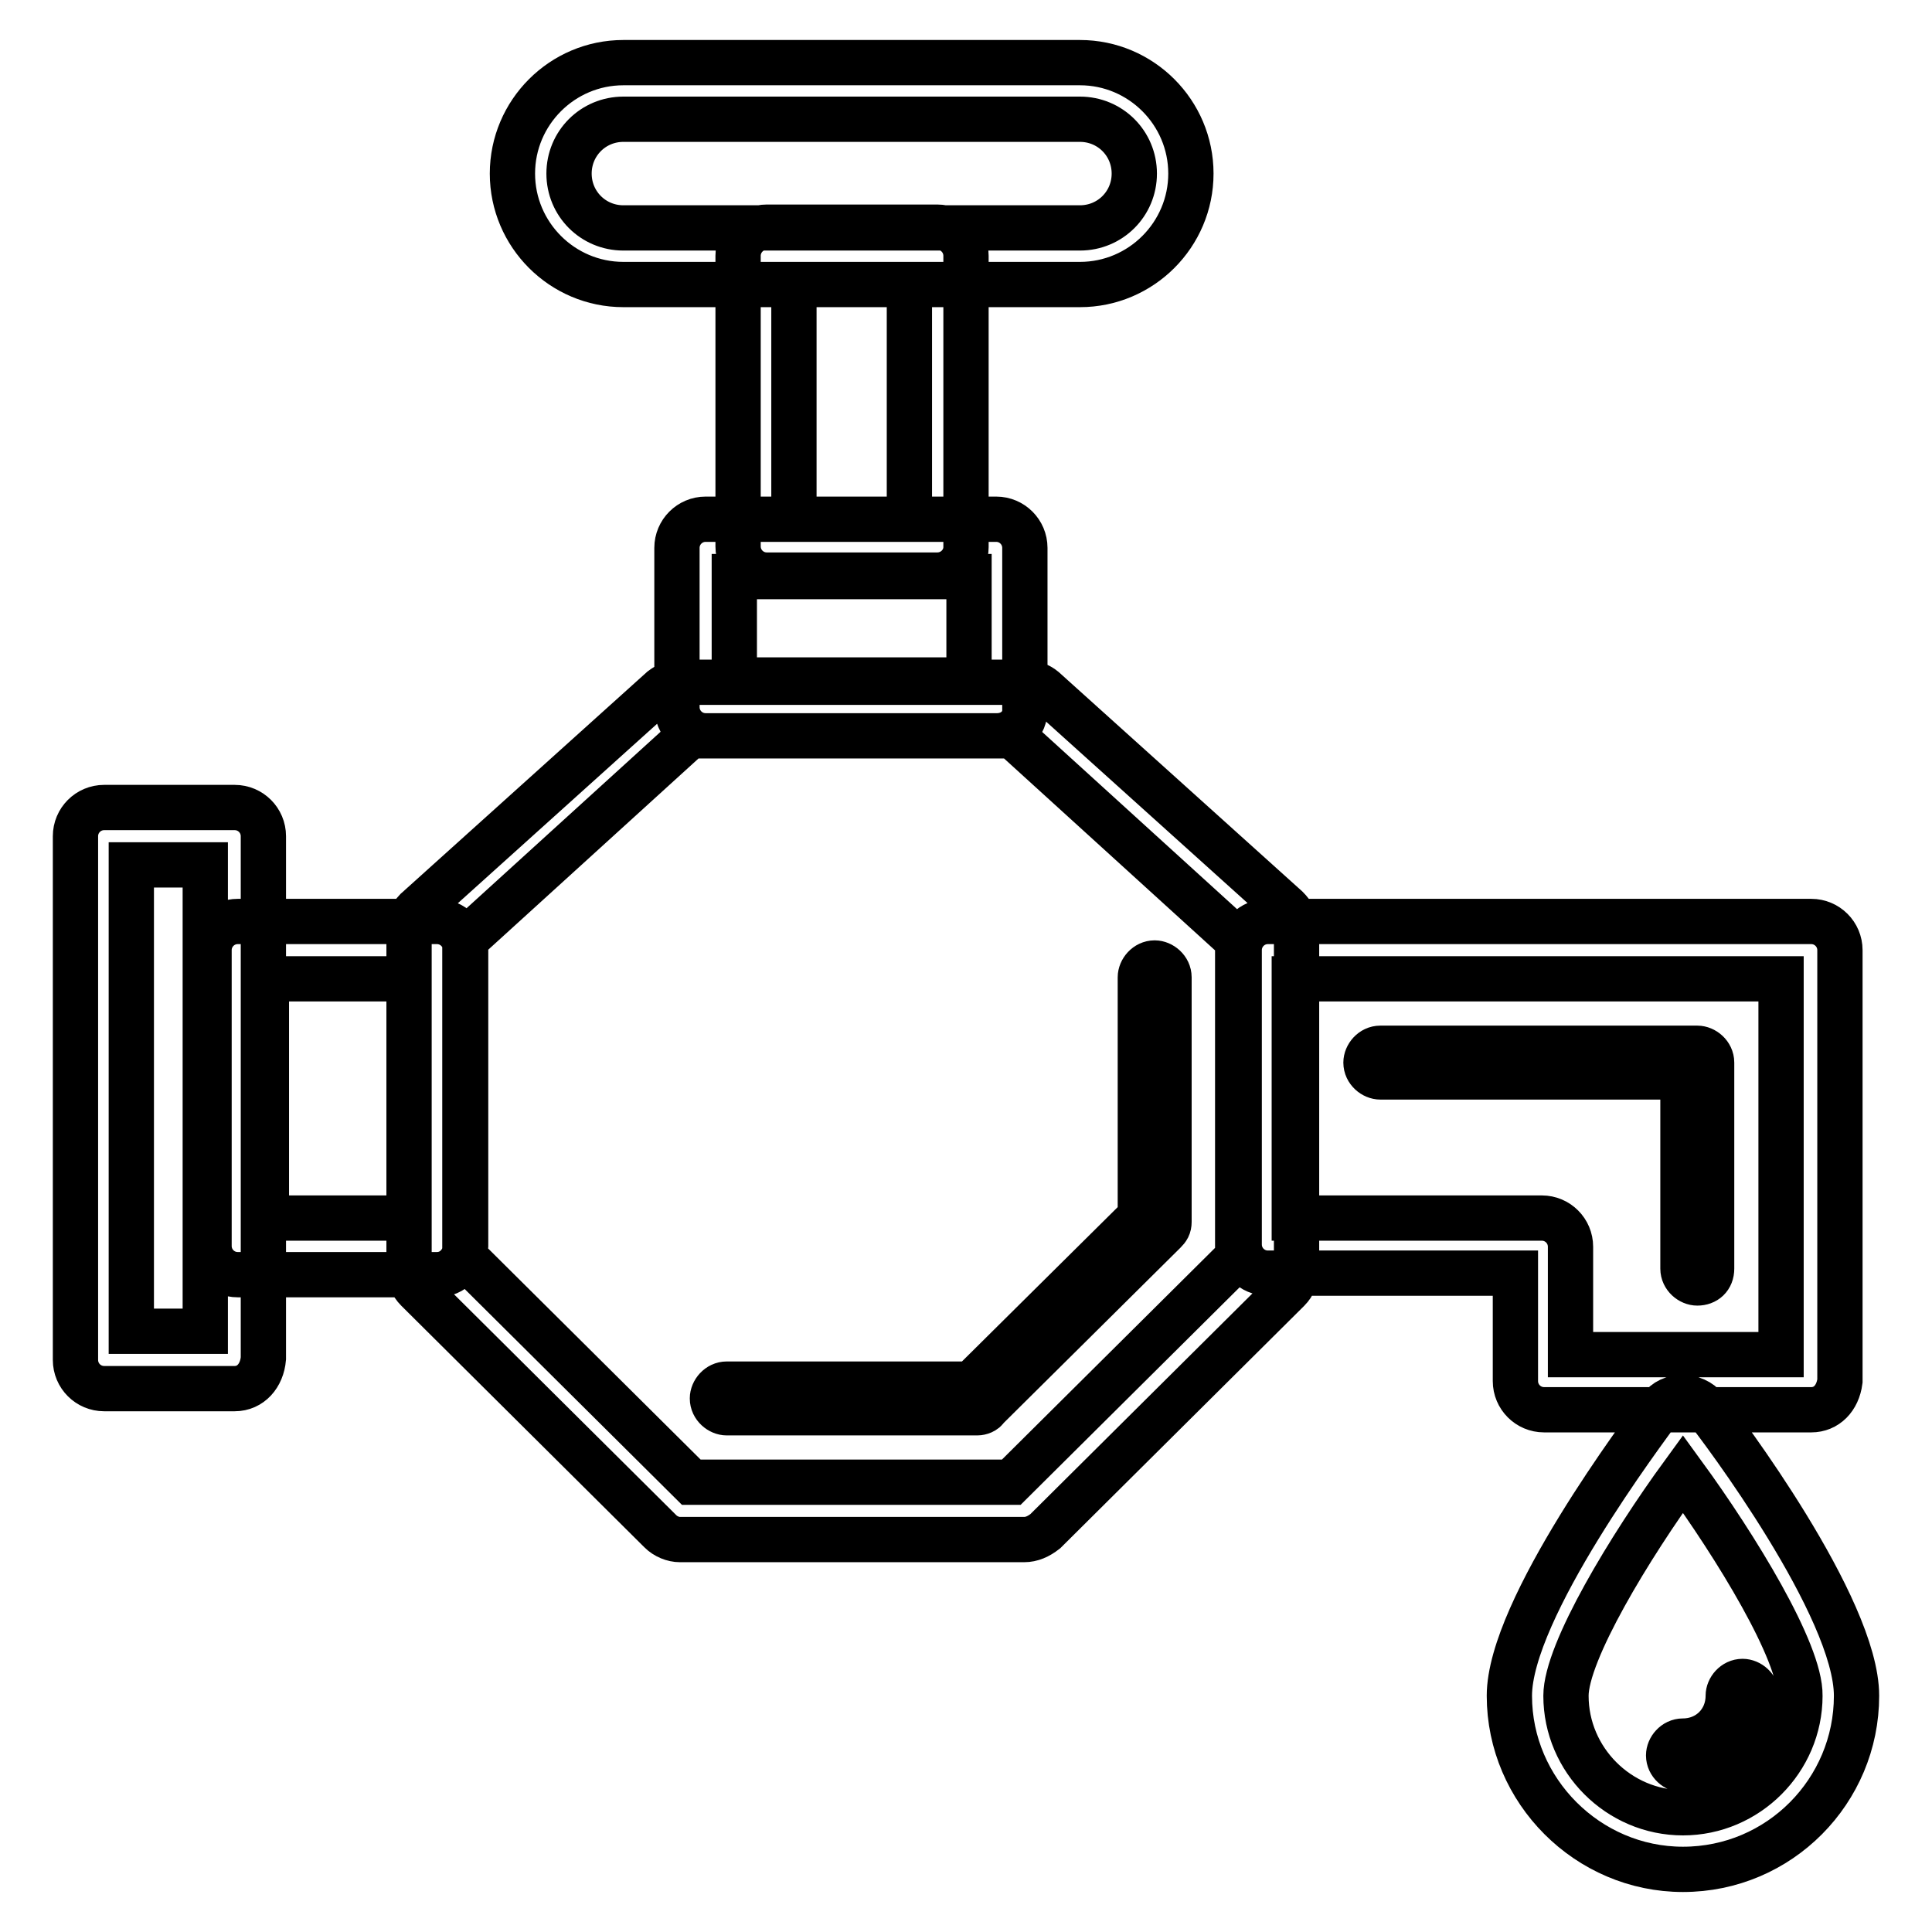 <?xml version="1.0" encoding="utf-8"?>
<!-- Svg Vector Icons : http://www.onlinewebfonts.com/icon -->
<!DOCTYPE svg PUBLIC "-//W3C//DTD SVG 1.1//EN" "http://www.w3.org/Graphics/SVG/1.1/DTD/svg11.dtd">
<svg version="1.1" xmlns="http://www.w3.org/2000/svg" xmlns:xlink="http://www.w3.org/1999/xlink" x="0px" y="0px" viewBox="0 0 256 256" enable-background="new 0 0 256 256" xml:space="preserve">
<g> <path stroke-width="6" fill-opacity="0" stroke="#000000"  d="M240,186.8h-35.4c-2.1,0-3.8-1.7-3.8-3.8v-14.3H168c-2.1,0-3.8-1.7-3.8-3.8v-39c0-2.1,1.7-3.8,3.8-3.8h72 c2.1,0,3.8,1.7,3.8,3.8V183C243.5,185.3,242,186.8,240,186.8L240,186.8z M208.1,179.5H236v-49.8h-64.5v31.7h32.8 c2.1,0,3.8,1.7,3.8,3.8V179.5z M224.9,170c-0.9,0-1.9-0.8-1.9-1.9v-25.4h-40.1c-0.9,0-1.9-0.8-1.9-1.9c0-0.9,0.8-1.9,1.9-1.9h42 c0.9,0,1.9,0.8,1.9,1.9v27.3C226.8,169.3,226,170,224.9,170L224.9,170z M57.9,168.9H31.5c-2.1,0-3.8-1.7-3.8-3.8v-39.2 c0-2.1,1.7-3.8,3.8-3.8h26.4c2.1,0,3.8,1.7,3.8,3.8v39.2C61.6,167.2,60,168.9,57.9,168.9z M35.3,161.4h18.9v-31.7H35.3V161.4z  M31.1,184H13.8c-2.1,0-3.8-1.7-3.8-3.8v-69.4c0-2.1,1.7-3.8,3.8-3.8h17.3c2.1,0,3.8,1.7,3.8,3.8V180C34.7,182.3,33.2,184,31.1,184 L31.1,184z M17.4,176.4h9.8v-61.8h-9.8V176.4z M132.1,97.5H93.5c-2.1,0-3.8-1.7-3.8-3.8V72.6c0-2.1,1.7-3.8,3.8-3.8H132 c2.1,0,3.8,1.7,3.8,3.8v21.3C135.9,96,134.2,97.5,132.1,97.5z M97.3,90.1h31.1V76.4H97.3V90.1z M143.1,37.7H82.6 c-8.1,0-14.7-6.6-14.7-14.7S74.5,8.3,82.6,8.3h60.5c8.1,0,14.7,6.6,14.7,14.7S151.2,37.7,143.1,37.7z M82.6,15.8 c-4,0-7.2,3.2-7.2,7.2c0,4,3.2,7.2,7.2,7.2h60.5c4,0,7.2-3.2,7.2-7.2c0-4-3.2-7.2-7.2-7.2H82.6z M124.2,76.2h-22.6 c-2.1,0-3.8-1.7-3.8-3.8V33.9c0-2.1,1.7-3.8,3.8-3.8h22.6c2.1,0,3.8,1.7,3.8,3.8v38.6C128,74.5,126.3,76.2,124.2,76.2z M105.2,68.8 h15.3V37.7h-15.3V68.8z M135.7,204H90.1c-0.9,0-1.9-0.4-2.6-1.1l-32.2-32c-0.8-0.8-1.1-1.7-1.1-2.6v-45.2c0-1.1,0.4-2.1,1.3-2.8 l32.2-29c0.8-0.6,1.5-0.9,2.5-0.9h45.6c0.9,0,1.9,0.4,2.5,0.9l32.2,29c0.8,0.8,1.3,1.7,1.3,2.8v45.2c0,0.9-0.4,1.9-1.1,2.6 l-32.2,32C137.6,203.6,136.7,204,135.7,204z M91.6,196.4H134l30-29.8v-42l-29.8-27.1H91.4l-29.8,27.1v42L91.6,196.4z M129.5,187.2 H96.3c-0.9,0-1.9-0.8-1.9-1.9c0-0.9,0.8-1.9,1.9-1.9h32.4l22.4-22.2v-31.7c0-0.9,0.8-1.9,1.9-1.9c0.9,0,1.9,0.8,1.9,1.9v32.4 c0,0.6-0.2,0.9-0.6,1.3l-23.6,23.4C130.5,187,129.9,187.2,129.5,187.2z M223,247.7c-12.6,0-23-10.4-23-23c0-11.5,17.9-35.2,20-38.1 c1.3-1.9,4.5-1.9,6,0c2.1,2.6,20,26.4,20,38.1C246,237.3,235.8,247.7,223,247.7z M223,195.3c-7,9.6-15.5,23.6-15.5,29.4 c0,8.5,7,15.5,15.5,15.5s15.5-7,15.5-15.5C238.6,218.9,230,204.9,223,195.3z M223,234.5c-0.9,0-1.9-0.8-1.9-1.9 c0-0.9,0.8-1.9,1.9-1.9c3.4,0,6-2.6,6-6c0-0.9,0.8-1.9,1.9-1.9c0.9,0,1.9,0.8,1.9,1.9C233,230.2,228.5,234.5,223,234.5z"/></g>
</svg>
